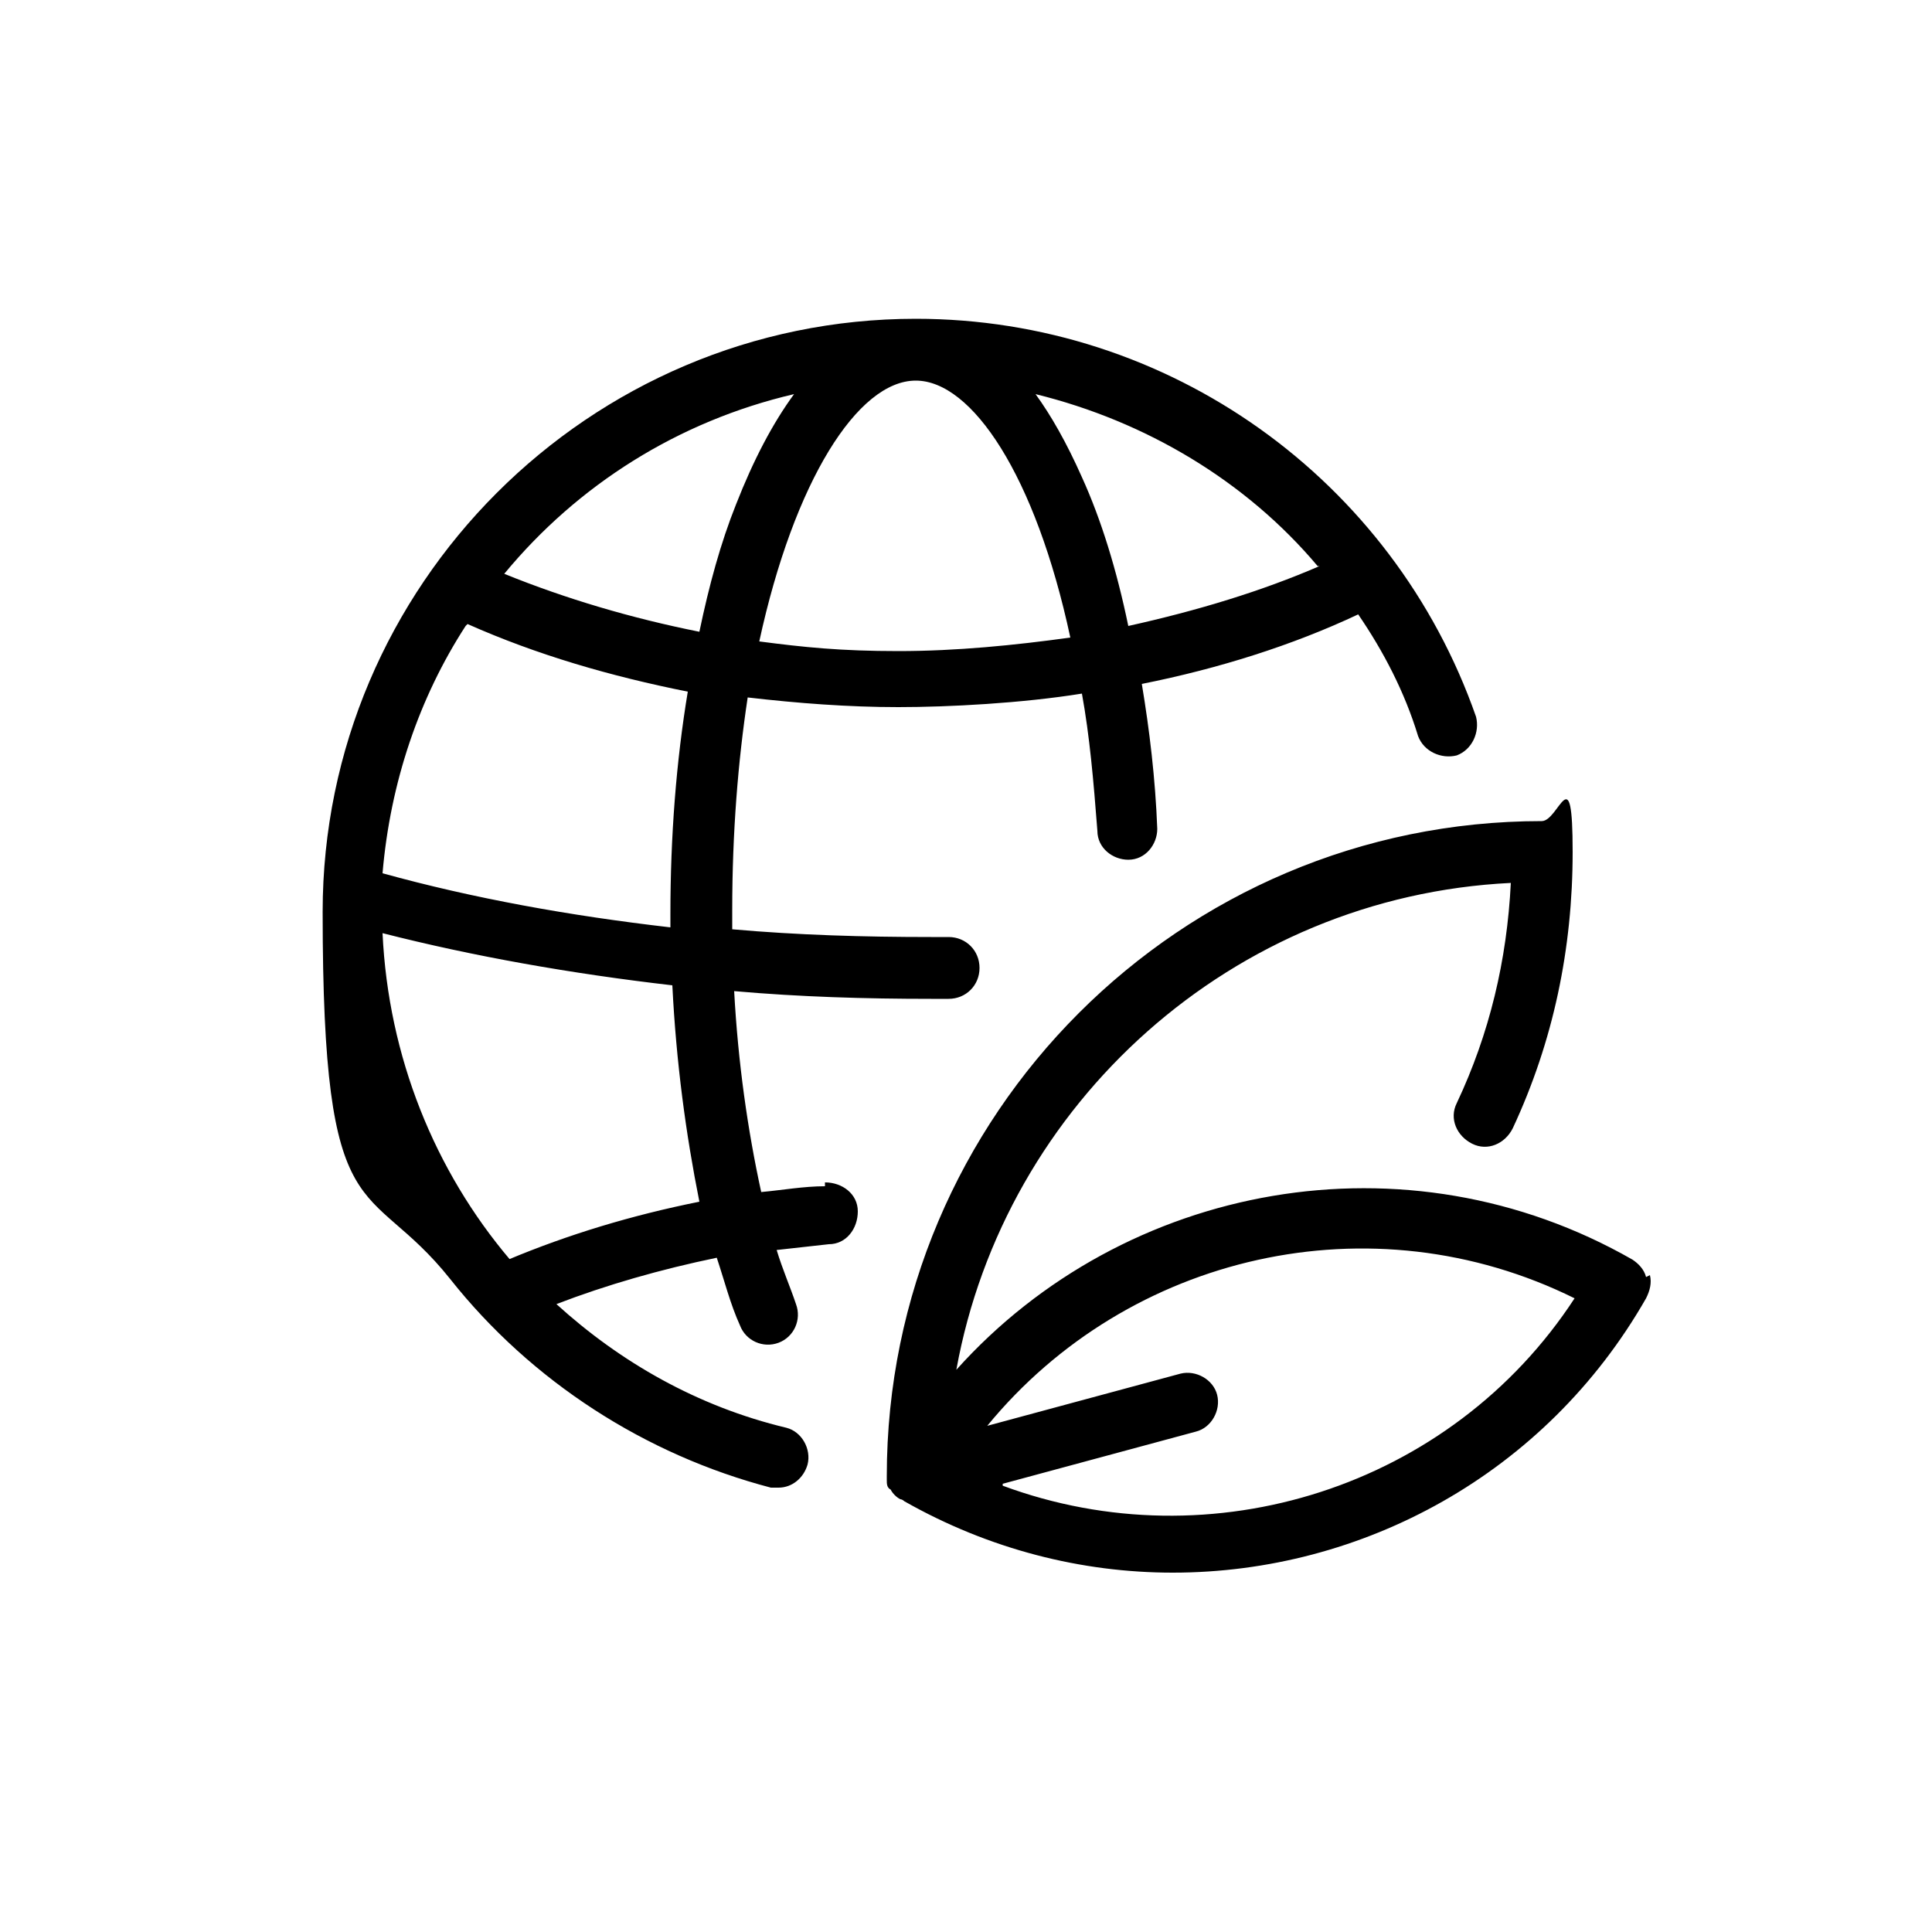 <?xml version="1.0" encoding="UTF-8"?>
<svg id="Capa_1" data-name="Capa 1" xmlns="http://www.w3.org/2000/svg" version="1.1" viewBox="0 0 100 100">
  <defs>
    <style>
      .cls-1 {
        fill: #000;
        stroke-width: 0px;
      }
    </style>
  </defs>
  <g id="SVGRepo_iconCarrier" data-name="SVGRepo iconCarrier">
    <path class="cls-1" d="M85.2,66.1c-.1-.4-.4-.7-.7-.9-11.7-6.7-26.3-4-35,5.7,2.5-13.8,14.3-24.5,28.7-25.2-.2,4-1.1,7.8-2.8,11.4-.4.8,0,1.7.8,2.1.8.4,1.7,0,2.1-.8,2.1-4.5,3.1-9.3,3.1-14.3s-.7-1.6-1.6-1.6c-18.7,0-33.9,15.2-33.9,33.9,0,0,0,.2,0,.2,0,.2,0,.4.2.5.1.2.3.4.5.5,0,0,.1,0,.2.1,4.4,2.5,9.2,3.7,13.9,3.7,9.8,0,19.3-5.1,24.5-14.2.2-.4.3-.8.2-1.2ZM51.9,76.8l10-2.7c.8-.2,1.3-1.1,1.1-1.9-.2-.8-1.1-1.3-1.9-1.1l-10,2.7c7.3-8.9,19.9-11.8,30.4-6.6-6.4,9.8-18.8,13.7-29.6,9.7ZM42.7,61.4c-1.1,0-2.2.2-3.3.3-.7-3.2-1.2-6.7-1.4-10.4,3.4.3,6.8.4,10.2.4s.6,0,.9,0c.9,0,1.6-.7,1.6-1.6s-.7-1.6-1.6-1.6c-.3,0-.6,0-.9,0-3.5,0-6.9-.1-10.3-.4,0-.3,0-.6,0-1,0-4,.3-7.7.8-11,2.6.3,5.2.5,7.8.5s6.4-.2,9.5-.7c.4,2.2.6,4.5.8,7.1,0,.9.8,1.5,1.6,1.5.9,0,1.5-.8,1.5-1.6-.1-2.6-.4-5.1-.8-7.5,4-.8,7.8-2,11.2-3.6,0,0,0,0,0,0,1.3,1.9,2.4,4,3.1,6.3.3.8,1.2,1.2,2,1,.8-.3,1.2-1.2,1-2-4.3-12.3-15.9-20.6-29-20.6h0c-16.9,0-30.7,13.8-30.7,30.7s2.3,13.6,6.6,19c4.2,5.3,10.1,9.1,16.6,10.8.1,0,.3,0,.4,0,.7,0,1.3-.5,1.5-1.2.2-.8-.3-1.7-1.1-1.9-4.6-1.1-8.6-3.4-11.9-6.4,2.6-1,5.4-1.8,8.3-2.4.4,1.2.7,2.4,1.2,3.5.3.8,1.2,1.2,2,.9.8-.3,1.2-1.2.9-2-.3-.9-.7-1.8-1-2.8.9-.1,1.8-.2,2.7-.3.9,0,1.5-.8,1.5-1.7,0-.9-.8-1.5-1.7-1.5ZM68.3,29.3c-3,1.3-6.3,2.3-9.9,3.1-.6-2.9-1.4-5.5-2.4-7.7-.8-1.8-1.6-3.2-2.4-4.3,5.7,1.4,10.9,4.5,14.6,8.9ZM47.4,19.7c2.9,0,6.2,4.9,8,13.3-2.9.4-5.9.7-8.9.7s-4.9-.2-7.2-.5c1.8-8.3,5.1-13.5,8.1-13.5ZM24.2,32.3c3.6,1.6,7.4,2.7,11.4,3.5-.6,3.6-.9,7.5-.9,11.5s0,.4,0,.7c-5.2-.6-10.2-1.5-14.9-2.8.4-4.7,1.9-9.1,4.3-12.8ZM26.4,65.2c-3.9-4.6-6.3-10.5-6.6-16.9,4.7,1.2,9.8,2.1,15,2.7.2,4,.7,7.7,1.4,11.2-3.5.7-6.8,1.7-9.9,3ZM36.2,32.7c-3.5-.7-6.9-1.7-10.1-3,3.8-4.6,9-7.9,15-9.3-1.1,1.5-2.1,3.4-3,5.7-.8,2-1.4,4.2-1.9,6.6Z"/>
  </g>
</svg>